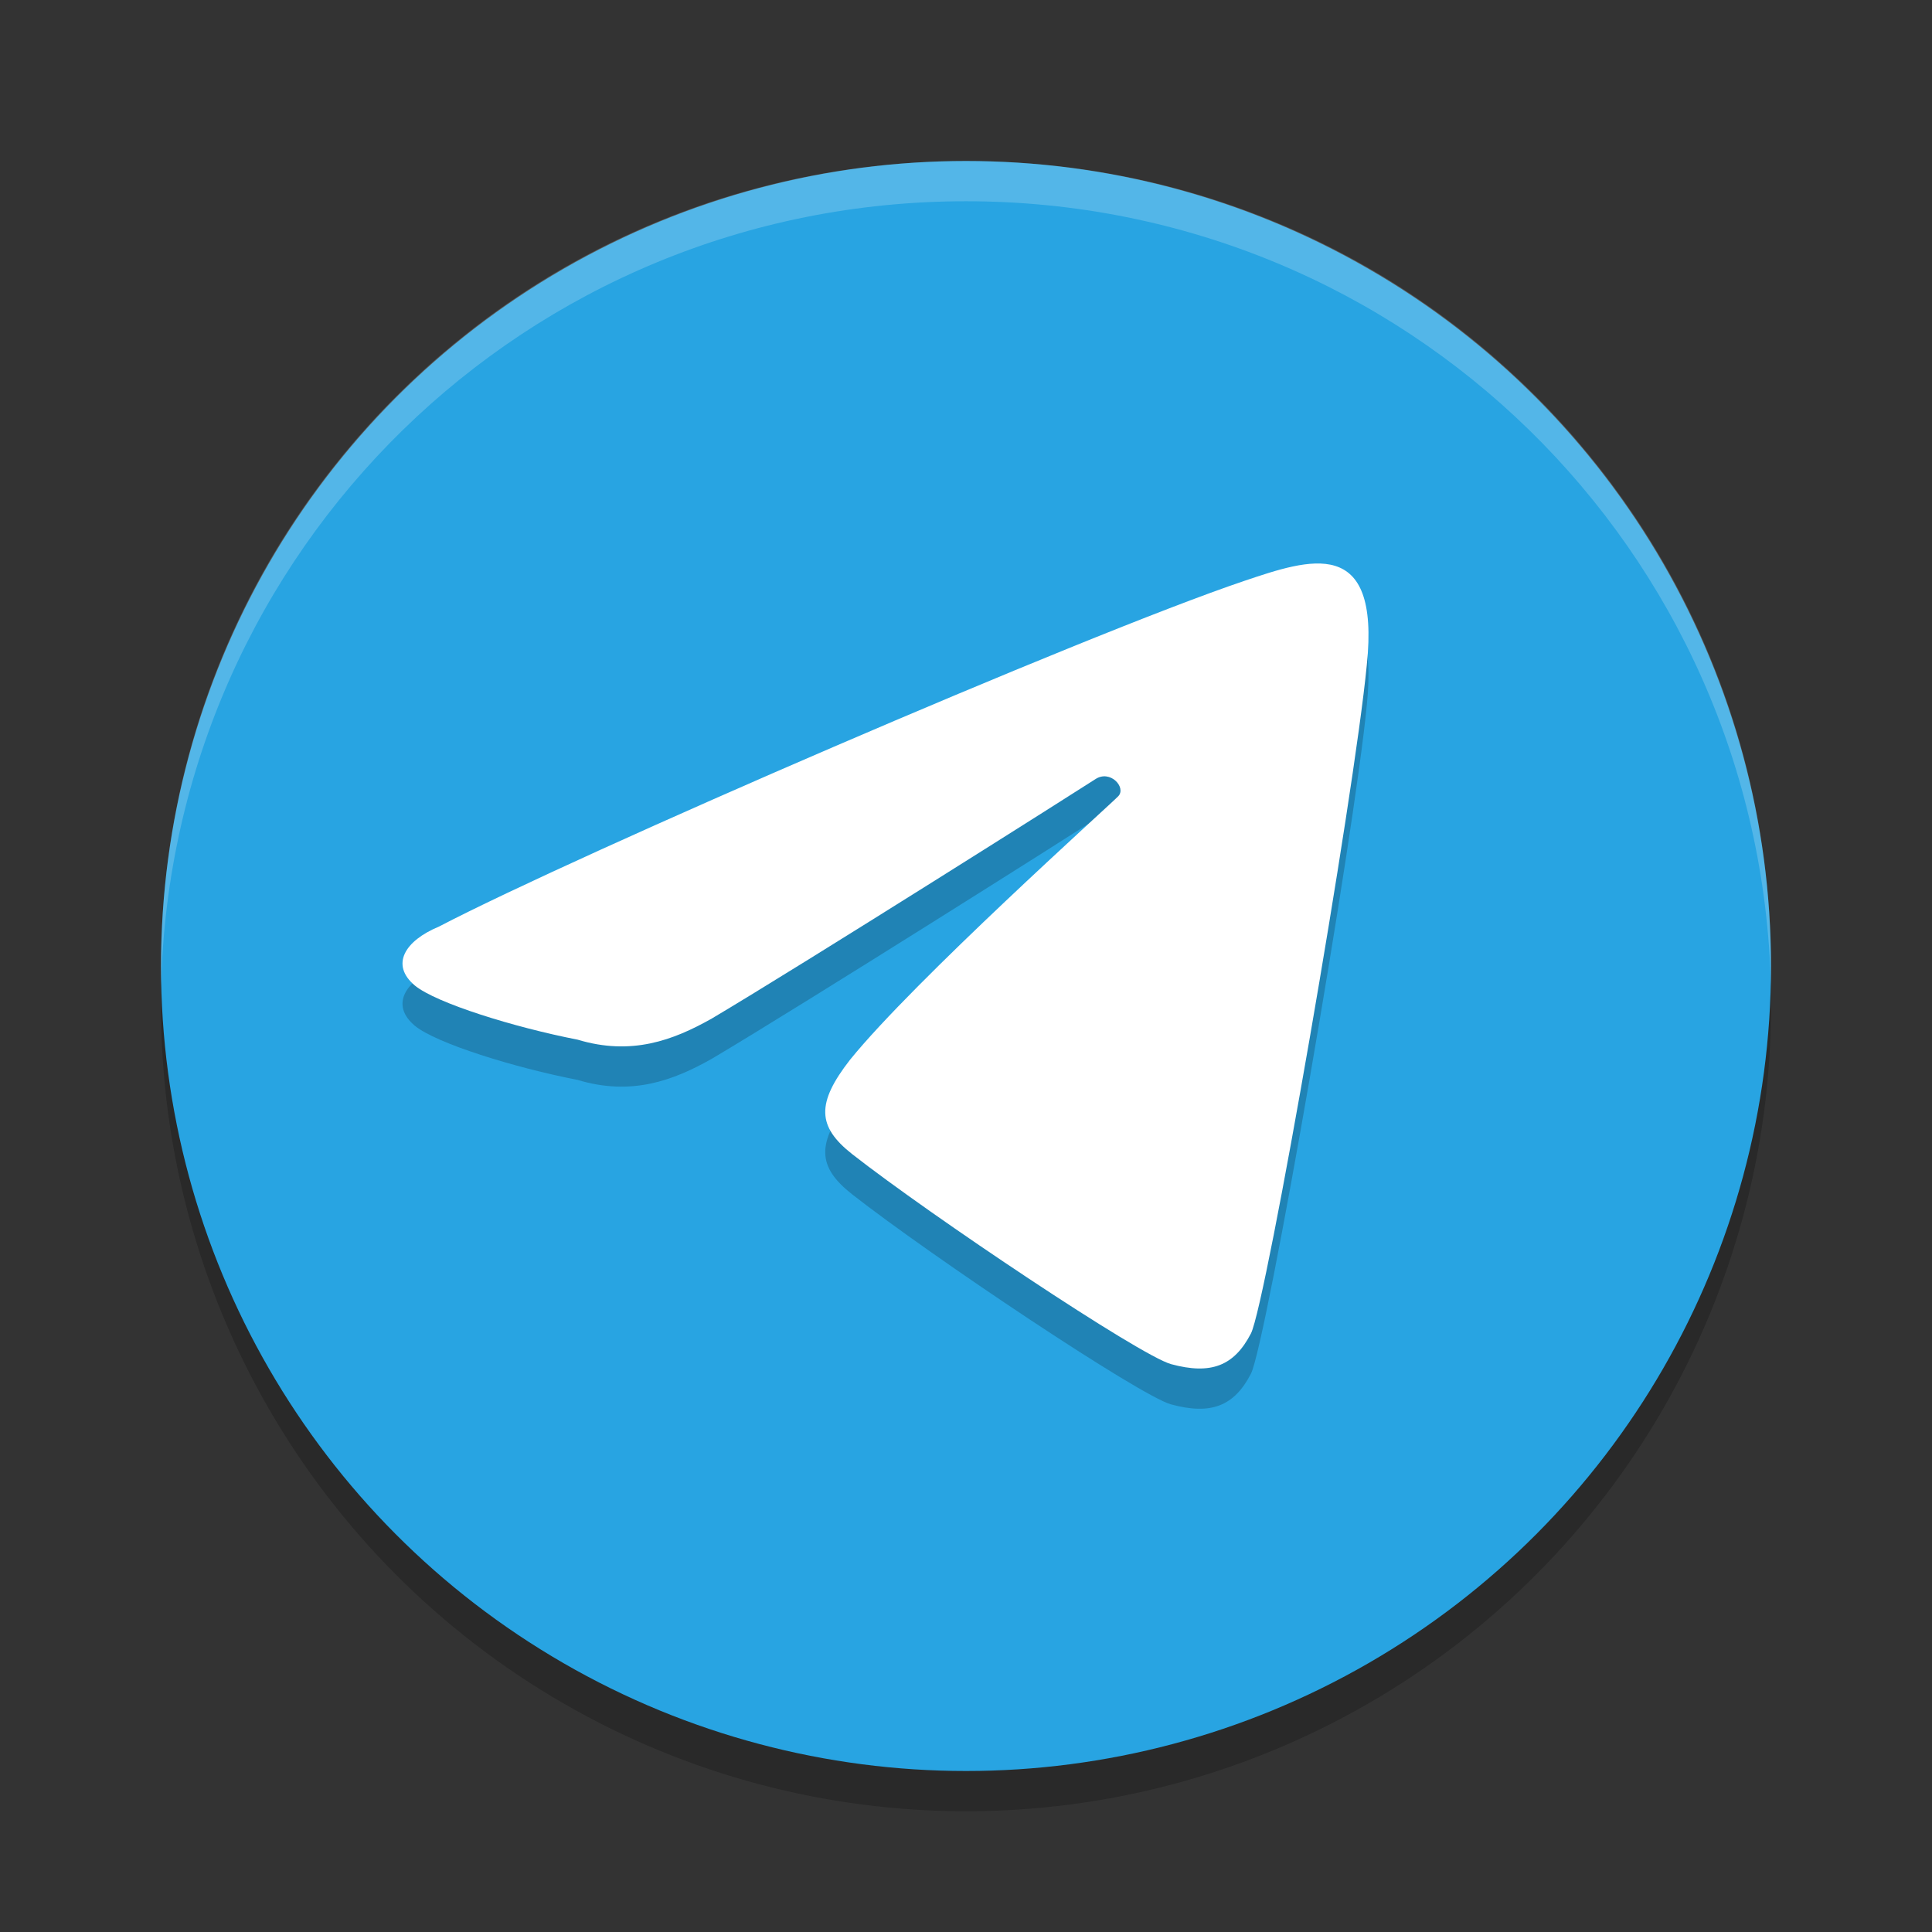 <svg xmlns="http://www.w3.org/2000/svg" width="48" height="48" version="1">
 <rect width="100%" height="100%" fill="#333333" stroke="none"/>
 <circle style="opacity:0.2" cx="24" cy="25" r="20"/>
 <circle fill="#28a4e2" cx="24" cy="24" r="20"/>
 <path fill="#fff" opacity=".2" d="m24 4c-11.079 0-19.998 8.92-19.998 20 0 0.168-0.004 0.333 0 0.5 0.264-10.846 9.087-19.5 19.998-19.5s19.734 8.654 19.998 19.5c0.004-0.167 0-0.332 0-0.5 0-11.08-8.919-20-19.998-20z"/>
 <path style="opacity:0.2" d="M 31.079,34.13 C 31.459,33.392 33.645,20.778 33.958,17.518 34.296,14.286 32.533,14.887 30.911,15.433 26.932,16.777 14.349,22.224 10.905,24.021 10.058,24.373 9.691,24.969 10.308,25.486 10.839,25.923 12.783,26.525 14.35,26.83 15.687,27.234 16.725,26.847 17.683,26.306 19.985,24.941 26.846,20.599 27.216,20.357 27.585,20.115 27.989,20.565 27.783,20.782 27.576,20.999 22.717,25.357 21.121,27.327 20.276,28.41 20.302,28.989 21.17,29.672 23.118,31.199 28.322,34.681 29.096,34.892 30.084,35.16 30.662,34.938 31.079,34.13 Z"/>
 <path style="fill:#ffffff" d="M 31.079,33.13 C 31.459,32.392 33.645,19.778 33.958,16.518 34.296,13.286 32.533,13.887 30.911,14.433 26.932,15.777 14.349,21.224 10.905,23.021 10.058,23.373 9.691,23.969 10.308,24.486 10.839,24.923 12.783,25.525 14.35,25.83 15.687,26.234 16.725,25.847 17.683,25.306 19.985,23.941 26.846,19.599 27.216,19.357 27.585,19.115 27.989,19.565 27.783,19.782 27.576,19.999 22.717,24.357 21.121,26.327 20.276,27.41 20.302,27.989 21.17,28.672 23.118,30.199 28.322,33.681 29.096,33.892 30.084,34.16 30.662,33.938 31.079,33.13 Z"/>
</svg>

